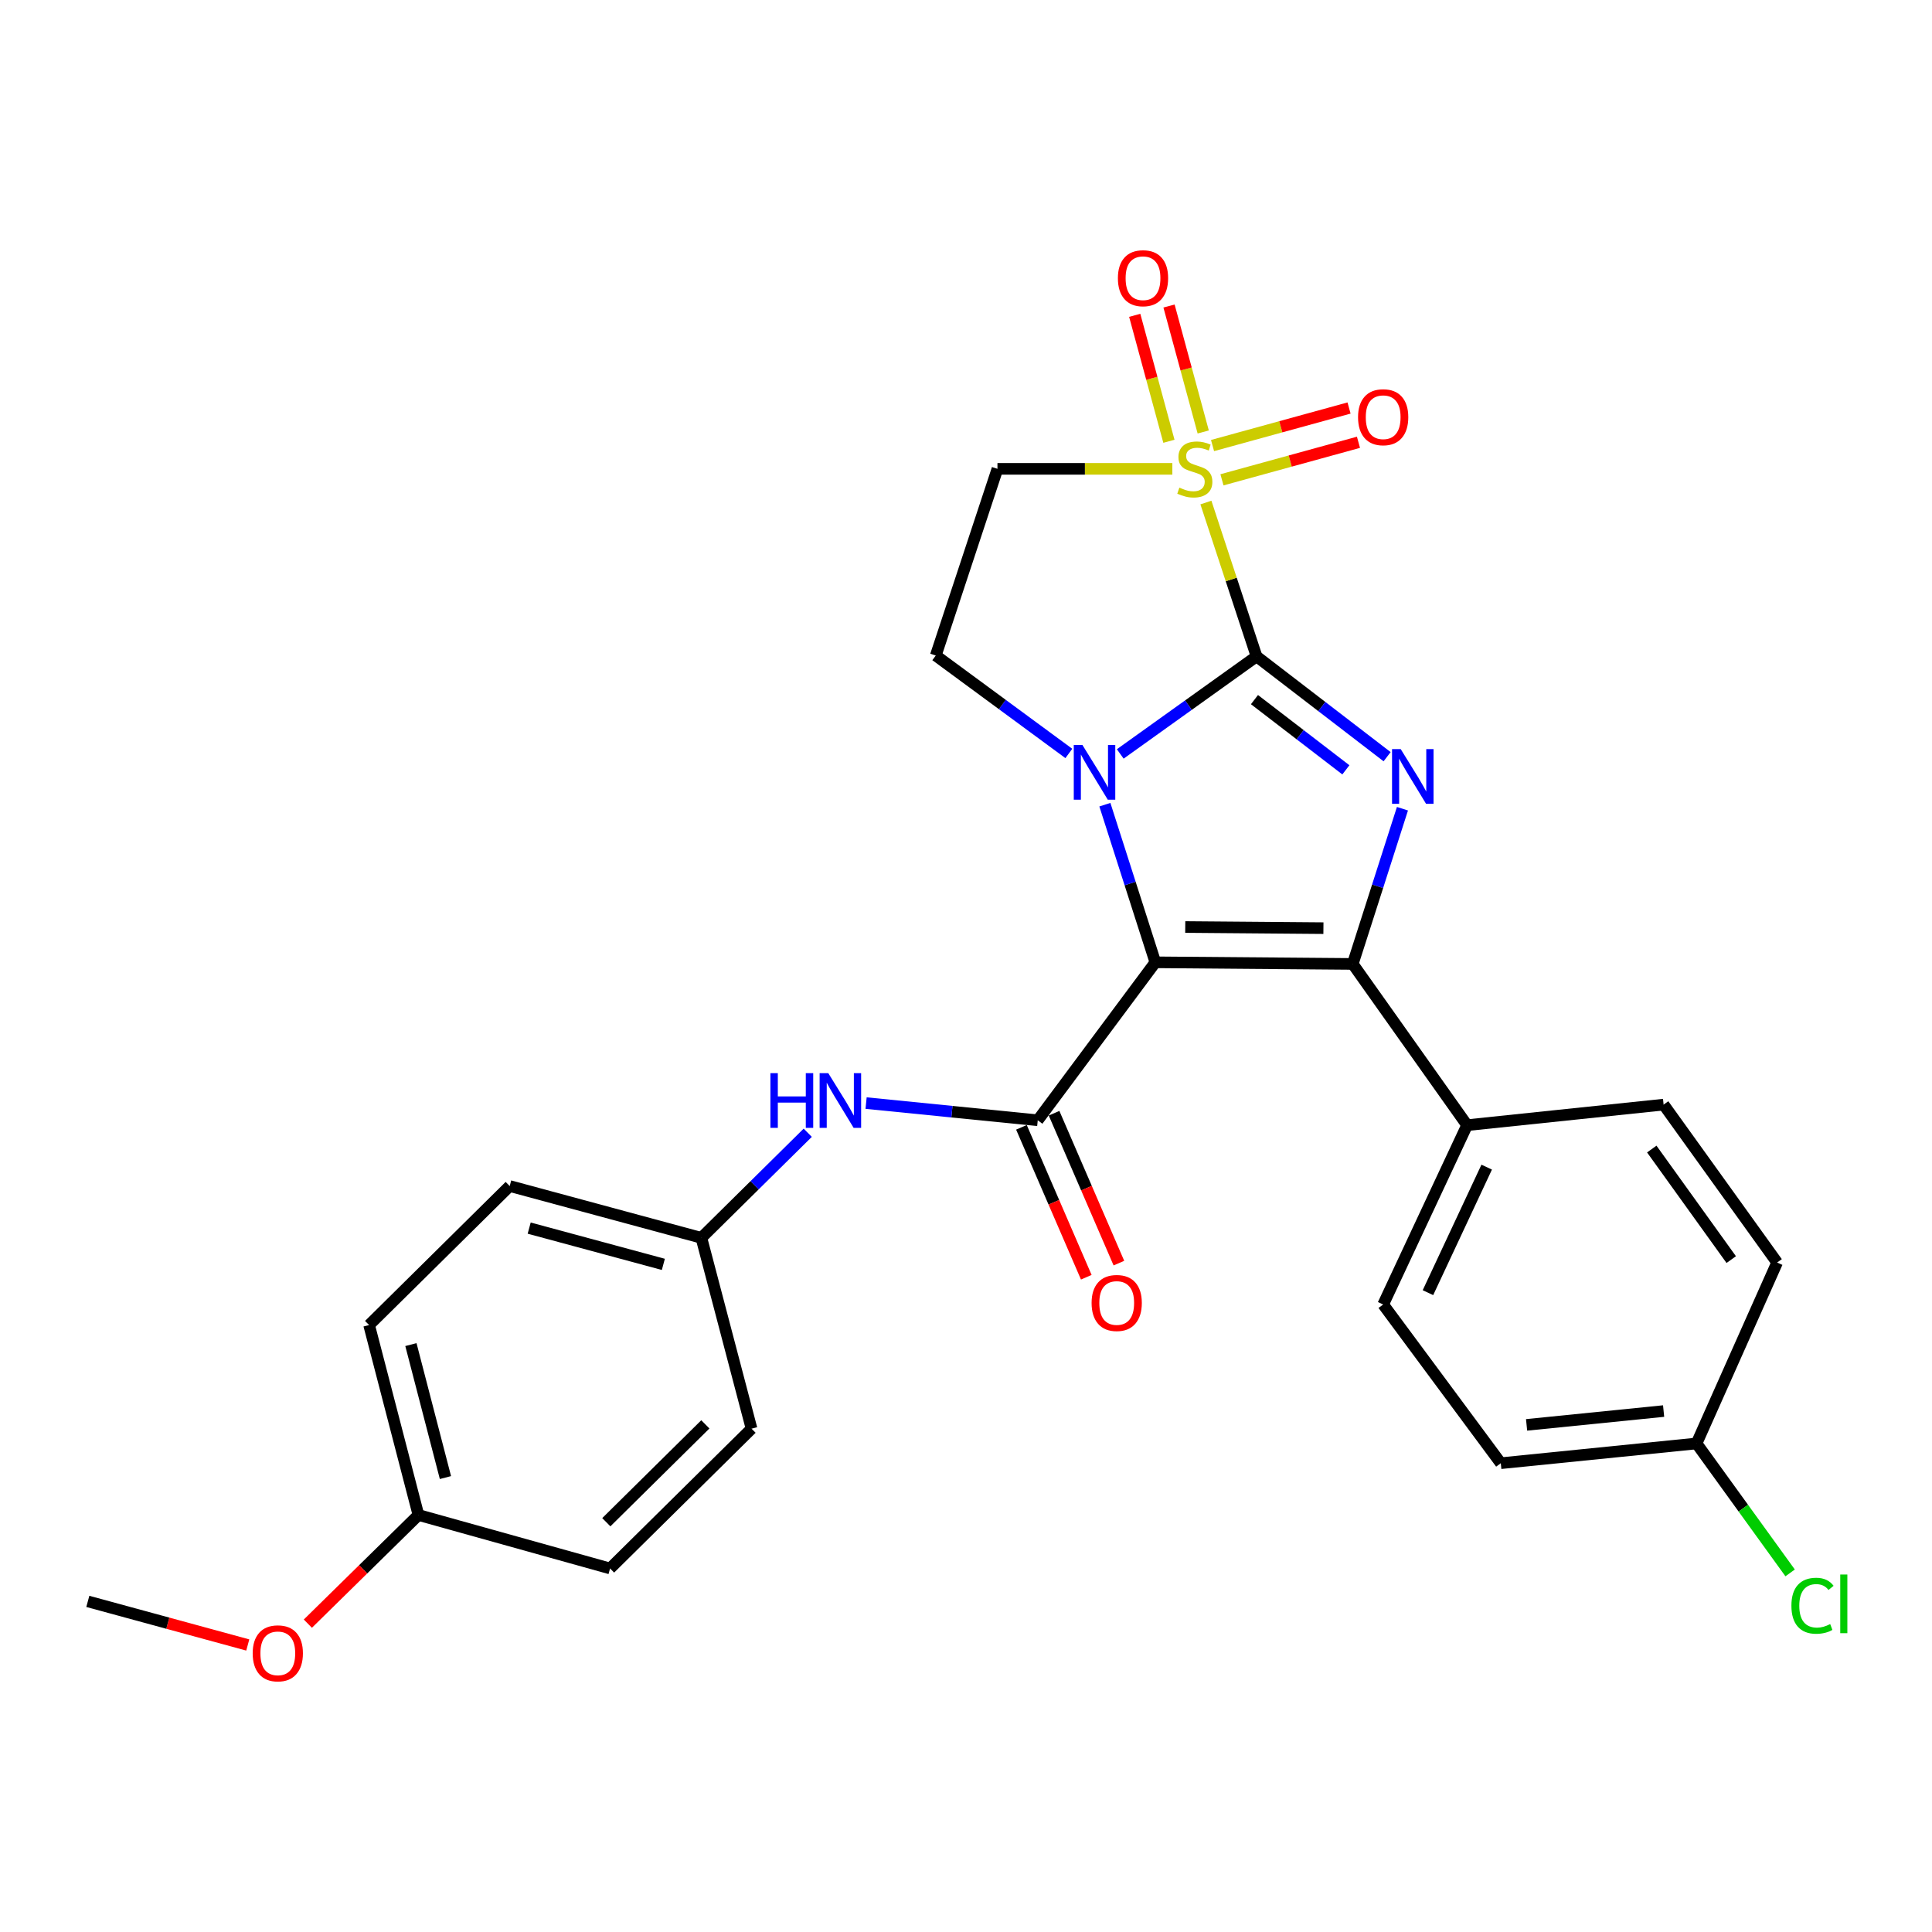 <?xml version='1.0' encoding='iso-8859-1'?>
<svg version='1.1' baseProfile='full'
              xmlns='http://www.w3.org/2000/svg'
                      xmlns:rdkit='http://www.rdkit.org/xml'
                      xmlns:xlink='http://www.w3.org/1999/xlink'
                  xml:space='preserve'
width='1000px' height='1000px' viewBox='0 0 1000 1000'>
<!-- END OF HEADER -->
<rect style='opacity:1.0;fill:#FFFFFF;stroke:none' width='1000' height='1000' x='0' y='0'> </rect>
<path class='bond-1' d='M 650.386,339.745 L 615.113,364.99' style='fill:none;fill-rule:evenodd;stroke:#000000;stroke-width:6px;stroke-linecap:butt;stroke-linejoin:miter;stroke-opacity:1' />
<path class='bond-1' d='M 615.113,364.99 L 579.839,390.235' style='fill:none;fill-rule:evenodd;stroke:#0000FF;stroke-width:6px;stroke-linecap:butt;stroke-linejoin:miter;stroke-opacity:1' />
<path class='bond-2' d='M 650.386,339.745 L 637.282,299.927' style='fill:none;fill-rule:evenodd;stroke:#000000;stroke-width:6px;stroke-linecap:butt;stroke-linejoin:miter;stroke-opacity:1' />
<path class='bond-2' d='M 637.282,299.927 L 624.177,260.11' style='fill:none;fill-rule:evenodd;stroke:#CCCC00;stroke-width:6px;stroke-linecap:butt;stroke-linejoin:miter;stroke-opacity:1' />
<path class='bond-3' d='M 650.386,339.745 L 684.177,365.708' style='fill:none;fill-rule:evenodd;stroke:#000000;stroke-width:6px;stroke-linecap:butt;stroke-linejoin:miter;stroke-opacity:1' />
<path class='bond-3' d='M 684.177,365.708 L 717.967,391.671' style='fill:none;fill-rule:evenodd;stroke:#0000FF;stroke-width:6px;stroke-linecap:butt;stroke-linejoin:miter;stroke-opacity:1' />
<path class='bond-3' d='M 649.315,362.121 L 672.969,380.295' style='fill:none;fill-rule:evenodd;stroke:#000000;stroke-width:6px;stroke-linecap:butt;stroke-linejoin:miter;stroke-opacity:1' />
<path class='bond-3' d='M 672.969,380.295 L 696.622,398.469' style='fill:none;fill-rule:evenodd;stroke:#0000FF;stroke-width:6px;stroke-linecap:butt;stroke-linejoin:miter;stroke-opacity:1' />
<path class='bond-0' d='M 598.009,498.093 L 584.945,457.301' style='fill:none;fill-rule:evenodd;stroke:#000000;stroke-width:6px;stroke-linecap:butt;stroke-linejoin:miter;stroke-opacity:1' />
<path class='bond-0' d='M 584.945,457.301 L 571.882,416.508' style='fill:none;fill-rule:evenodd;stroke:#0000FF;stroke-width:6px;stroke-linecap:butt;stroke-linejoin:miter;stroke-opacity:1' />
<path class='bond-5' d='M 598.009,498.093 L 537.139,579.853' style='fill:none;fill-rule:evenodd;stroke:#000000;stroke-width:6px;stroke-linecap:butt;stroke-linejoin:miter;stroke-opacity:1' />
<path class='bond-27' d='M 598.009,498.093 L 700.178,498.931' style='fill:none;fill-rule:evenodd;stroke:#000000;stroke-width:6px;stroke-linecap:butt;stroke-linejoin:miter;stroke-opacity:1' />
<path class='bond-27' d='M 613.485,479.824 L 685.004,480.41' style='fill:none;fill-rule:evenodd;stroke:#000000;stroke-width:6px;stroke-linecap:butt;stroke-linejoin:miter;stroke-opacity:1' />
<path class='bond-7' d='M 553.231,389.987 L 518.791,364.646' style='fill:none;fill-rule:evenodd;stroke:#0000FF;stroke-width:6px;stroke-linecap:butt;stroke-linejoin:miter;stroke-opacity:1' />
<path class='bond-7' d='M 518.791,364.646 L 484.352,339.305' style='fill:none;fill-rule:evenodd;stroke:#000000;stroke-width:6px;stroke-linecap:butt;stroke-linejoin:miter;stroke-opacity:1' />
<path class='bond-6' d='M 606.805,242.675 L 561.542,242.675' style='fill:none;fill-rule:evenodd;stroke:#CCCC00;stroke-width:6px;stroke-linecap:butt;stroke-linejoin:miter;stroke-opacity:1' />
<path class='bond-6' d='M 561.542,242.675 L 516.28,242.675' style='fill:none;fill-rule:evenodd;stroke:#000000;stroke-width:6px;stroke-linecap:butt;stroke-linejoin:miter;stroke-opacity:1' />
<path class='bond-10' d='M 622.786,223.586 L 613.935,190.991' style='fill:none;fill-rule:evenodd;stroke:#CCCC00;stroke-width:6px;stroke-linecap:butt;stroke-linejoin:miter;stroke-opacity:1' />
<path class='bond-10' d='M 613.935,190.991 L 605.083,158.395' style='fill:none;fill-rule:evenodd;stroke:#FF0000;stroke-width:6px;stroke-linecap:butt;stroke-linejoin:miter;stroke-opacity:1' />
<path class='bond-10' d='M 605.033,228.407 L 596.182,195.812' style='fill:none;fill-rule:evenodd;stroke:#CCCC00;stroke-width:6px;stroke-linecap:butt;stroke-linejoin:miter;stroke-opacity:1' />
<path class='bond-10' d='M 596.182,195.812 L 587.33,163.216' style='fill:none;fill-rule:evenodd;stroke:#FF0000;stroke-width:6px;stroke-linecap:butt;stroke-linejoin:miter;stroke-opacity:1' />
<path class='bond-11' d='M 632.485,248.352 L 667.812,238.638' style='fill:none;fill-rule:evenodd;stroke:#CCCC00;stroke-width:6px;stroke-linecap:butt;stroke-linejoin:miter;stroke-opacity:1' />
<path class='bond-11' d='M 667.812,238.638 L 703.139,228.924' style='fill:none;fill-rule:evenodd;stroke:#FF0000;stroke-width:6px;stroke-linecap:butt;stroke-linejoin:miter;stroke-opacity:1' />
<path class='bond-11' d='M 627.608,230.615 L 662.935,220.9' style='fill:none;fill-rule:evenodd;stroke:#CCCC00;stroke-width:6px;stroke-linecap:butt;stroke-linejoin:miter;stroke-opacity:1' />
<path class='bond-11' d='M 662.935,220.9 L 698.262,211.186' style='fill:none;fill-rule:evenodd;stroke:#FF0000;stroke-width:6px;stroke-linecap:butt;stroke-linejoin:miter;stroke-opacity:1' />
<path class='bond-4' d='M 725.907,418.59 L 713.042,458.761' style='fill:none;fill-rule:evenodd;stroke:#0000FF;stroke-width:6px;stroke-linecap:butt;stroke-linejoin:miter;stroke-opacity:1' />
<path class='bond-4' d='M 713.042,458.761 L 700.178,498.931' style='fill:none;fill-rule:evenodd;stroke:#000000;stroke-width:6px;stroke-linecap:butt;stroke-linejoin:miter;stroke-opacity:1' />
<path class='bond-9' d='M 700.178,498.931 L 759.362,582.388' style='fill:none;fill-rule:evenodd;stroke:#000000;stroke-width:6px;stroke-linecap:butt;stroke-linejoin:miter;stroke-opacity:1' />
<path class='bond-8' d='M 537.139,579.853 L 492.712,575.404' style='fill:none;fill-rule:evenodd;stroke:#000000;stroke-width:6px;stroke-linecap:butt;stroke-linejoin:miter;stroke-opacity:1' />
<path class='bond-8' d='M 492.712,575.404 L 448.286,570.956' style='fill:none;fill-rule:evenodd;stroke:#0000FF;stroke-width:6px;stroke-linecap:butt;stroke-linejoin:miter;stroke-opacity:1' />
<path class='bond-12' d='M 528.696,583.505 L 545.478,622.3' style='fill:none;fill-rule:evenodd;stroke:#000000;stroke-width:6px;stroke-linecap:butt;stroke-linejoin:miter;stroke-opacity:1' />
<path class='bond-12' d='M 545.478,622.3 L 562.259,661.095' style='fill:none;fill-rule:evenodd;stroke:#FF0000;stroke-width:6px;stroke-linecap:butt;stroke-linejoin:miter;stroke-opacity:1' />
<path class='bond-12' d='M 545.581,576.202 L 562.362,614.997' style='fill:none;fill-rule:evenodd;stroke:#000000;stroke-width:6px;stroke-linecap:butt;stroke-linejoin:miter;stroke-opacity:1' />
<path class='bond-12' d='M 562.362,614.997 L 579.143,653.792' style='fill:none;fill-rule:evenodd;stroke:#FF0000;stroke-width:6px;stroke-linecap:butt;stroke-linejoin:miter;stroke-opacity:1' />
<path class='bond-28' d='M 516.28,242.675 L 484.352,339.305' style='fill:none;fill-rule:evenodd;stroke:#000000;stroke-width:6px;stroke-linecap:butt;stroke-linejoin:miter;stroke-opacity:1' />
<path class='bond-15' d='M 418.087,586.312 L 390.559,613.507' style='fill:none;fill-rule:evenodd;stroke:#0000FF;stroke-width:6px;stroke-linecap:butt;stroke-linejoin:miter;stroke-opacity:1' />
<path class='bond-15' d='M 390.559,613.507 L 363.031,640.703' style='fill:none;fill-rule:evenodd;stroke:#000000;stroke-width:6px;stroke-linecap:butt;stroke-linejoin:miter;stroke-opacity:1' />
<path class='bond-13' d='M 759.362,582.388 L 715.927,675.206' style='fill:none;fill-rule:evenodd;stroke:#000000;stroke-width:6px;stroke-linecap:butt;stroke-linejoin:miter;stroke-opacity:1' />
<path class='bond-13' d='M 769.509,604.108 L 739.104,669.08' style='fill:none;fill-rule:evenodd;stroke:#000000;stroke-width:6px;stroke-linecap:butt;stroke-linejoin:miter;stroke-opacity:1' />
<path class='bond-14' d='M 759.362,582.388 L 861.082,571.749' style='fill:none;fill-rule:evenodd;stroke:#000000;stroke-width:6px;stroke-linecap:butt;stroke-linejoin:miter;stroke-opacity:1' />
<path class='bond-19' d='M 715.927,675.206 L 776.808,757.354' style='fill:none;fill-rule:evenodd;stroke:#000000;stroke-width:6px;stroke-linecap:butt;stroke-linejoin:miter;stroke-opacity:1' />
<path class='bond-18' d='M 861.082,571.749 L 919.836,653.488' style='fill:none;fill-rule:evenodd;stroke:#000000;stroke-width:6px;stroke-linecap:butt;stroke-linejoin:miter;stroke-opacity:1' />
<path class='bond-18' d='M 854.957,594.747 L 896.086,651.965' style='fill:none;fill-rule:evenodd;stroke:#000000;stroke-width:6px;stroke-linecap:butt;stroke-linejoin:miter;stroke-opacity:1' />
<path class='bond-21' d='M 363.031,640.703 L 389,739.479' style='fill:none;fill-rule:evenodd;stroke:#000000;stroke-width:6px;stroke-linecap:butt;stroke-linejoin:miter;stroke-opacity:1' />
<path class='bond-22' d='M 363.031,640.703 L 263.825,613.886' style='fill:none;fill-rule:evenodd;stroke:#000000;stroke-width:6px;stroke-linecap:butt;stroke-linejoin:miter;stroke-opacity:1' />
<path class='bond-22' d='M 343.349,654.439 L 273.905,635.667' style='fill:none;fill-rule:evenodd;stroke:#000000;stroke-width:6px;stroke-linecap:butt;stroke-linejoin:miter;stroke-opacity:1' />
<path class='bond-16' d='M 878.129,747.134 L 919.836,653.488' style='fill:none;fill-rule:evenodd;stroke:#000000;stroke-width:6px;stroke-linecap:butt;stroke-linejoin:miter;stroke-opacity:1' />
<path class='bond-20' d='M 878.129,747.134 L 902.348,780.632' style='fill:none;fill-rule:evenodd;stroke:#000000;stroke-width:6px;stroke-linecap:butt;stroke-linejoin:miter;stroke-opacity:1' />
<path class='bond-20' d='M 902.348,780.632 L 926.567,814.13' style='fill:none;fill-rule:evenodd;stroke:#00CC00;stroke-width:6px;stroke-linecap:butt;stroke-linejoin:miter;stroke-opacity:1' />
<path class='bond-29' d='M 878.129,747.134 L 776.808,757.354' style='fill:none;fill-rule:evenodd;stroke:#000000;stroke-width:6px;stroke-linecap:butt;stroke-linejoin:miter;stroke-opacity:1' />
<path class='bond-29' d='M 861.084,730.364 L 790.16,737.518' style='fill:none;fill-rule:evenodd;stroke:#000000;stroke-width:6px;stroke-linecap:butt;stroke-linejoin:miter;stroke-opacity:1' />
<path class='bond-17' d='M 216.588,784.161 L 191.049,685.835' style='fill:none;fill-rule:evenodd;stroke:#000000;stroke-width:6px;stroke-linecap:butt;stroke-linejoin:miter;stroke-opacity:1' />
<path class='bond-17' d='M 230.563,764.787 L 212.685,695.959' style='fill:none;fill-rule:evenodd;stroke:#000000;stroke-width:6px;stroke-linecap:butt;stroke-linejoin:miter;stroke-opacity:1' />
<path class='bond-25' d='M 216.588,784.161 L 187.965,812.282' style='fill:none;fill-rule:evenodd;stroke:#000000;stroke-width:6px;stroke-linecap:butt;stroke-linejoin:miter;stroke-opacity:1' />
<path class='bond-25' d='M 187.965,812.282 L 159.343,840.402' style='fill:none;fill-rule:evenodd;stroke:#FF0000;stroke-width:6px;stroke-linecap:butt;stroke-linejoin:miter;stroke-opacity:1' />
<path class='bond-30' d='M 216.588,784.161 L 315.773,811.837' style='fill:none;fill-rule:evenodd;stroke:#000000;stroke-width:6px;stroke-linecap:butt;stroke-linejoin:miter;stroke-opacity:1' />
<path class='bond-24' d='M 389,739.479 L 315.773,811.837' style='fill:none;fill-rule:evenodd;stroke:#000000;stroke-width:6px;stroke-linecap:butt;stroke-linejoin:miter;stroke-opacity:1' />
<path class='bond-24' d='M 365.086,737.248 L 313.827,787.898' style='fill:none;fill-rule:evenodd;stroke:#000000;stroke-width:6px;stroke-linecap:butt;stroke-linejoin:miter;stroke-opacity:1' />
<path class='bond-23' d='M 263.825,613.886 L 191.049,685.835' style='fill:none;fill-rule:evenodd;stroke:#000000;stroke-width:6px;stroke-linecap:butt;stroke-linejoin:miter;stroke-opacity:1' />
<path class='bond-26' d='M 128.243,851.442 L 86.849,840.158' style='fill:none;fill-rule:evenodd;stroke:#FF0000;stroke-width:6px;stroke-linecap:butt;stroke-linejoin:miter;stroke-opacity:1' />
<path class='bond-26' d='M 86.849,840.158 L 45.455,828.874' style='fill:none;fill-rule:evenodd;stroke:#000000;stroke-width:6px;stroke-linecap:butt;stroke-linejoin:miter;stroke-opacity:1' />
<path  class='atom-2' d='M 560.261 385.607
L 569.541 400.607
Q 570.461 402.087, 571.941 404.767
Q 573.421 407.447, 573.501 407.607
L 573.501 385.607
L 577.261 385.607
L 577.261 413.927
L 573.381 413.927
L 563.421 397.527
Q 562.261 395.607, 561.021 393.407
Q 559.821 391.207, 559.461 390.527
L 559.461 413.927
L 555.781 413.927
L 555.781 385.607
L 560.261 385.607
' fill='#0000FF'/>
<path  class='atom-3' d='M 610.439 252.395
Q 610.759 252.515, 612.079 253.075
Q 613.399 253.635, 614.839 253.995
Q 616.319 254.315, 617.759 254.315
Q 620.439 254.315, 621.999 253.035
Q 623.559 251.715, 623.559 249.435
Q 623.559 247.875, 622.759 246.915
Q 621.999 245.955, 620.799 245.435
Q 619.599 244.915, 617.599 244.315
Q 615.079 243.555, 613.559 242.835
Q 612.079 242.115, 610.999 240.595
Q 609.959 239.075, 609.959 236.515
Q 609.959 232.955, 612.359 230.755
Q 614.799 228.555, 619.599 228.555
Q 622.879 228.555, 626.599 230.115
L 625.679 233.195
Q 622.279 231.795, 619.719 231.795
Q 616.959 231.795, 615.439 232.955
Q 613.919 234.075, 613.959 236.035
Q 613.959 237.555, 614.719 238.475
Q 615.519 239.395, 616.639 239.915
Q 617.799 240.435, 619.719 241.035
Q 622.279 241.835, 623.799 242.635
Q 625.319 243.435, 626.399 245.075
Q 627.519 246.675, 627.519 249.435
Q 627.519 253.355, 624.879 255.475
Q 622.279 257.555, 617.919 257.555
Q 615.399 257.555, 613.479 256.995
Q 611.599 256.475, 609.359 255.555
L 610.439 252.395
' fill='#CCCC00'/>
<path  class='atom-4' d='M 724.997 387.722
L 734.277 402.722
Q 735.197 404.202, 736.677 406.882
Q 738.157 409.562, 738.237 409.722
L 738.237 387.722
L 741.997 387.722
L 741.997 416.042
L 738.117 416.042
L 728.157 399.642
Q 726.997 397.722, 725.757 395.522
Q 724.557 393.322, 724.197 392.642
L 724.197 416.042
L 720.517 416.042
L 720.517 387.722
L 724.997 387.722
' fill='#0000FF'/>
<path  class='atom-9' d='M 398.759 555.463
L 402.599 555.463
L 402.599 567.503
L 417.079 567.503
L 417.079 555.463
L 420.919 555.463
L 420.919 583.783
L 417.079 583.783
L 417.079 570.703
L 402.599 570.703
L 402.599 583.783
L 398.759 583.783
L 398.759 555.463
' fill='#0000FF'/>
<path  class='atom-9' d='M 428.719 555.463
L 437.999 570.463
Q 438.919 571.943, 440.399 574.623
Q 441.879 577.303, 441.959 577.463
L 441.959 555.463
L 445.719 555.463
L 445.719 583.783
L 441.839 583.783
L 431.879 567.383
Q 430.719 565.463, 429.479 563.263
Q 428.279 561.063, 427.919 560.383
L 427.919 583.783
L 424.239 583.783
L 424.239 555.463
L 428.719 555.463
' fill='#0000FF'/>
<path  class='atom-11' d='M 578.621 143.999
Q 578.621 137.199, 581.981 133.399
Q 585.341 129.599, 591.621 129.599
Q 597.901 129.599, 601.261 133.399
Q 604.621 137.199, 604.621 143.999
Q 604.621 150.879, 601.221 154.799
Q 597.821 158.679, 591.621 158.679
Q 585.381 158.679, 581.981 154.799
Q 578.621 150.919, 578.621 143.999
M 591.621 155.479
Q 595.941 155.479, 598.261 152.599
Q 600.621 149.679, 600.621 143.999
Q 600.621 138.439, 598.261 135.639
Q 595.941 132.799, 591.621 132.799
Q 587.301 132.799, 584.941 135.599
Q 582.621 138.399, 582.621 143.999
Q 582.621 149.719, 584.941 152.599
Q 587.301 155.479, 591.621 155.479
' fill='#FF0000'/>
<path  class='atom-12' d='M 702.927 215.948
Q 702.927 209.148, 706.287 205.348
Q 709.647 201.548, 715.927 201.548
Q 722.207 201.548, 725.567 205.348
Q 728.927 209.148, 728.927 215.948
Q 728.927 222.828, 725.527 226.748
Q 722.127 230.628, 715.927 230.628
Q 709.687 230.628, 706.287 226.748
Q 702.927 222.868, 702.927 215.948
M 715.927 227.428
Q 720.247 227.428, 722.567 224.548
Q 724.927 221.628, 724.927 215.948
Q 724.927 210.388, 722.567 207.588
Q 720.247 204.748, 715.927 204.748
Q 711.607 204.748, 709.247 207.548
Q 706.927 210.348, 706.927 215.948
Q 706.927 221.668, 709.247 224.548
Q 711.607 227.428, 715.927 227.428
' fill='#FF0000'/>
<path  class='atom-13' d='M 565.008 674.417
Q 565.008 667.617, 568.368 663.817
Q 571.728 660.017, 578.008 660.017
Q 584.288 660.017, 587.648 663.817
Q 591.008 667.617, 591.008 674.417
Q 591.008 681.297, 587.608 685.217
Q 584.208 689.097, 578.008 689.097
Q 571.768 689.097, 568.368 685.217
Q 565.008 681.337, 565.008 674.417
M 578.008 685.897
Q 582.328 685.897, 584.648 683.017
Q 587.008 680.097, 587.008 674.417
Q 587.008 668.857, 584.648 666.057
Q 582.328 663.217, 578.008 663.217
Q 573.688 663.217, 571.328 666.017
Q 569.008 668.817, 569.008 674.417
Q 569.008 680.137, 571.328 683.017
Q 573.688 685.897, 578.008 685.897
' fill='#FF0000'/>
<path  class='atom-21' d='M 927.231 831.131
Q 927.231 824.091, 930.511 820.411
Q 933.831 816.691, 940.111 816.691
Q 945.951 816.691, 949.071 820.811
L 946.431 822.971
Q 944.151 819.971, 940.111 819.971
Q 935.831 819.971, 933.551 822.851
Q 931.311 825.691, 931.311 831.131
Q 931.311 836.731, 933.631 839.611
Q 935.991 842.491, 940.551 842.491
Q 943.671 842.491, 947.311 840.611
L 948.431 843.611
Q 946.951 844.571, 944.711 845.131
Q 942.471 845.691, 939.991 845.691
Q 933.831 845.691, 930.511 841.931
Q 927.231 838.171, 927.231 831.131
' fill='#00CC00'/>
<path  class='atom-21' d='M 952.511 814.971
L 956.191 814.971
L 956.191 845.331
L 952.511 845.331
L 952.511 814.971
' fill='#00CC00'/>
<path  class='atom-26' d='M 130.791 855.761
Q 130.791 848.961, 134.151 845.161
Q 137.511 841.361, 143.791 841.361
Q 150.071 841.361, 153.431 845.161
Q 156.791 848.961, 156.791 855.761
Q 156.791 862.641, 153.391 866.561
Q 149.991 870.441, 143.791 870.441
Q 137.551 870.441, 134.151 866.561
Q 130.791 862.681, 130.791 855.761
M 143.791 867.241
Q 148.111 867.241, 150.431 864.361
Q 152.791 861.441, 152.791 855.761
Q 152.791 850.201, 150.431 847.401
Q 148.111 844.561, 143.791 844.561
Q 139.471 844.561, 137.111 847.361
Q 134.791 850.161, 134.791 855.761
Q 134.791 861.481, 137.111 864.361
Q 139.471 867.241, 143.791 867.241
' fill='#FF0000'/>
</svg>
